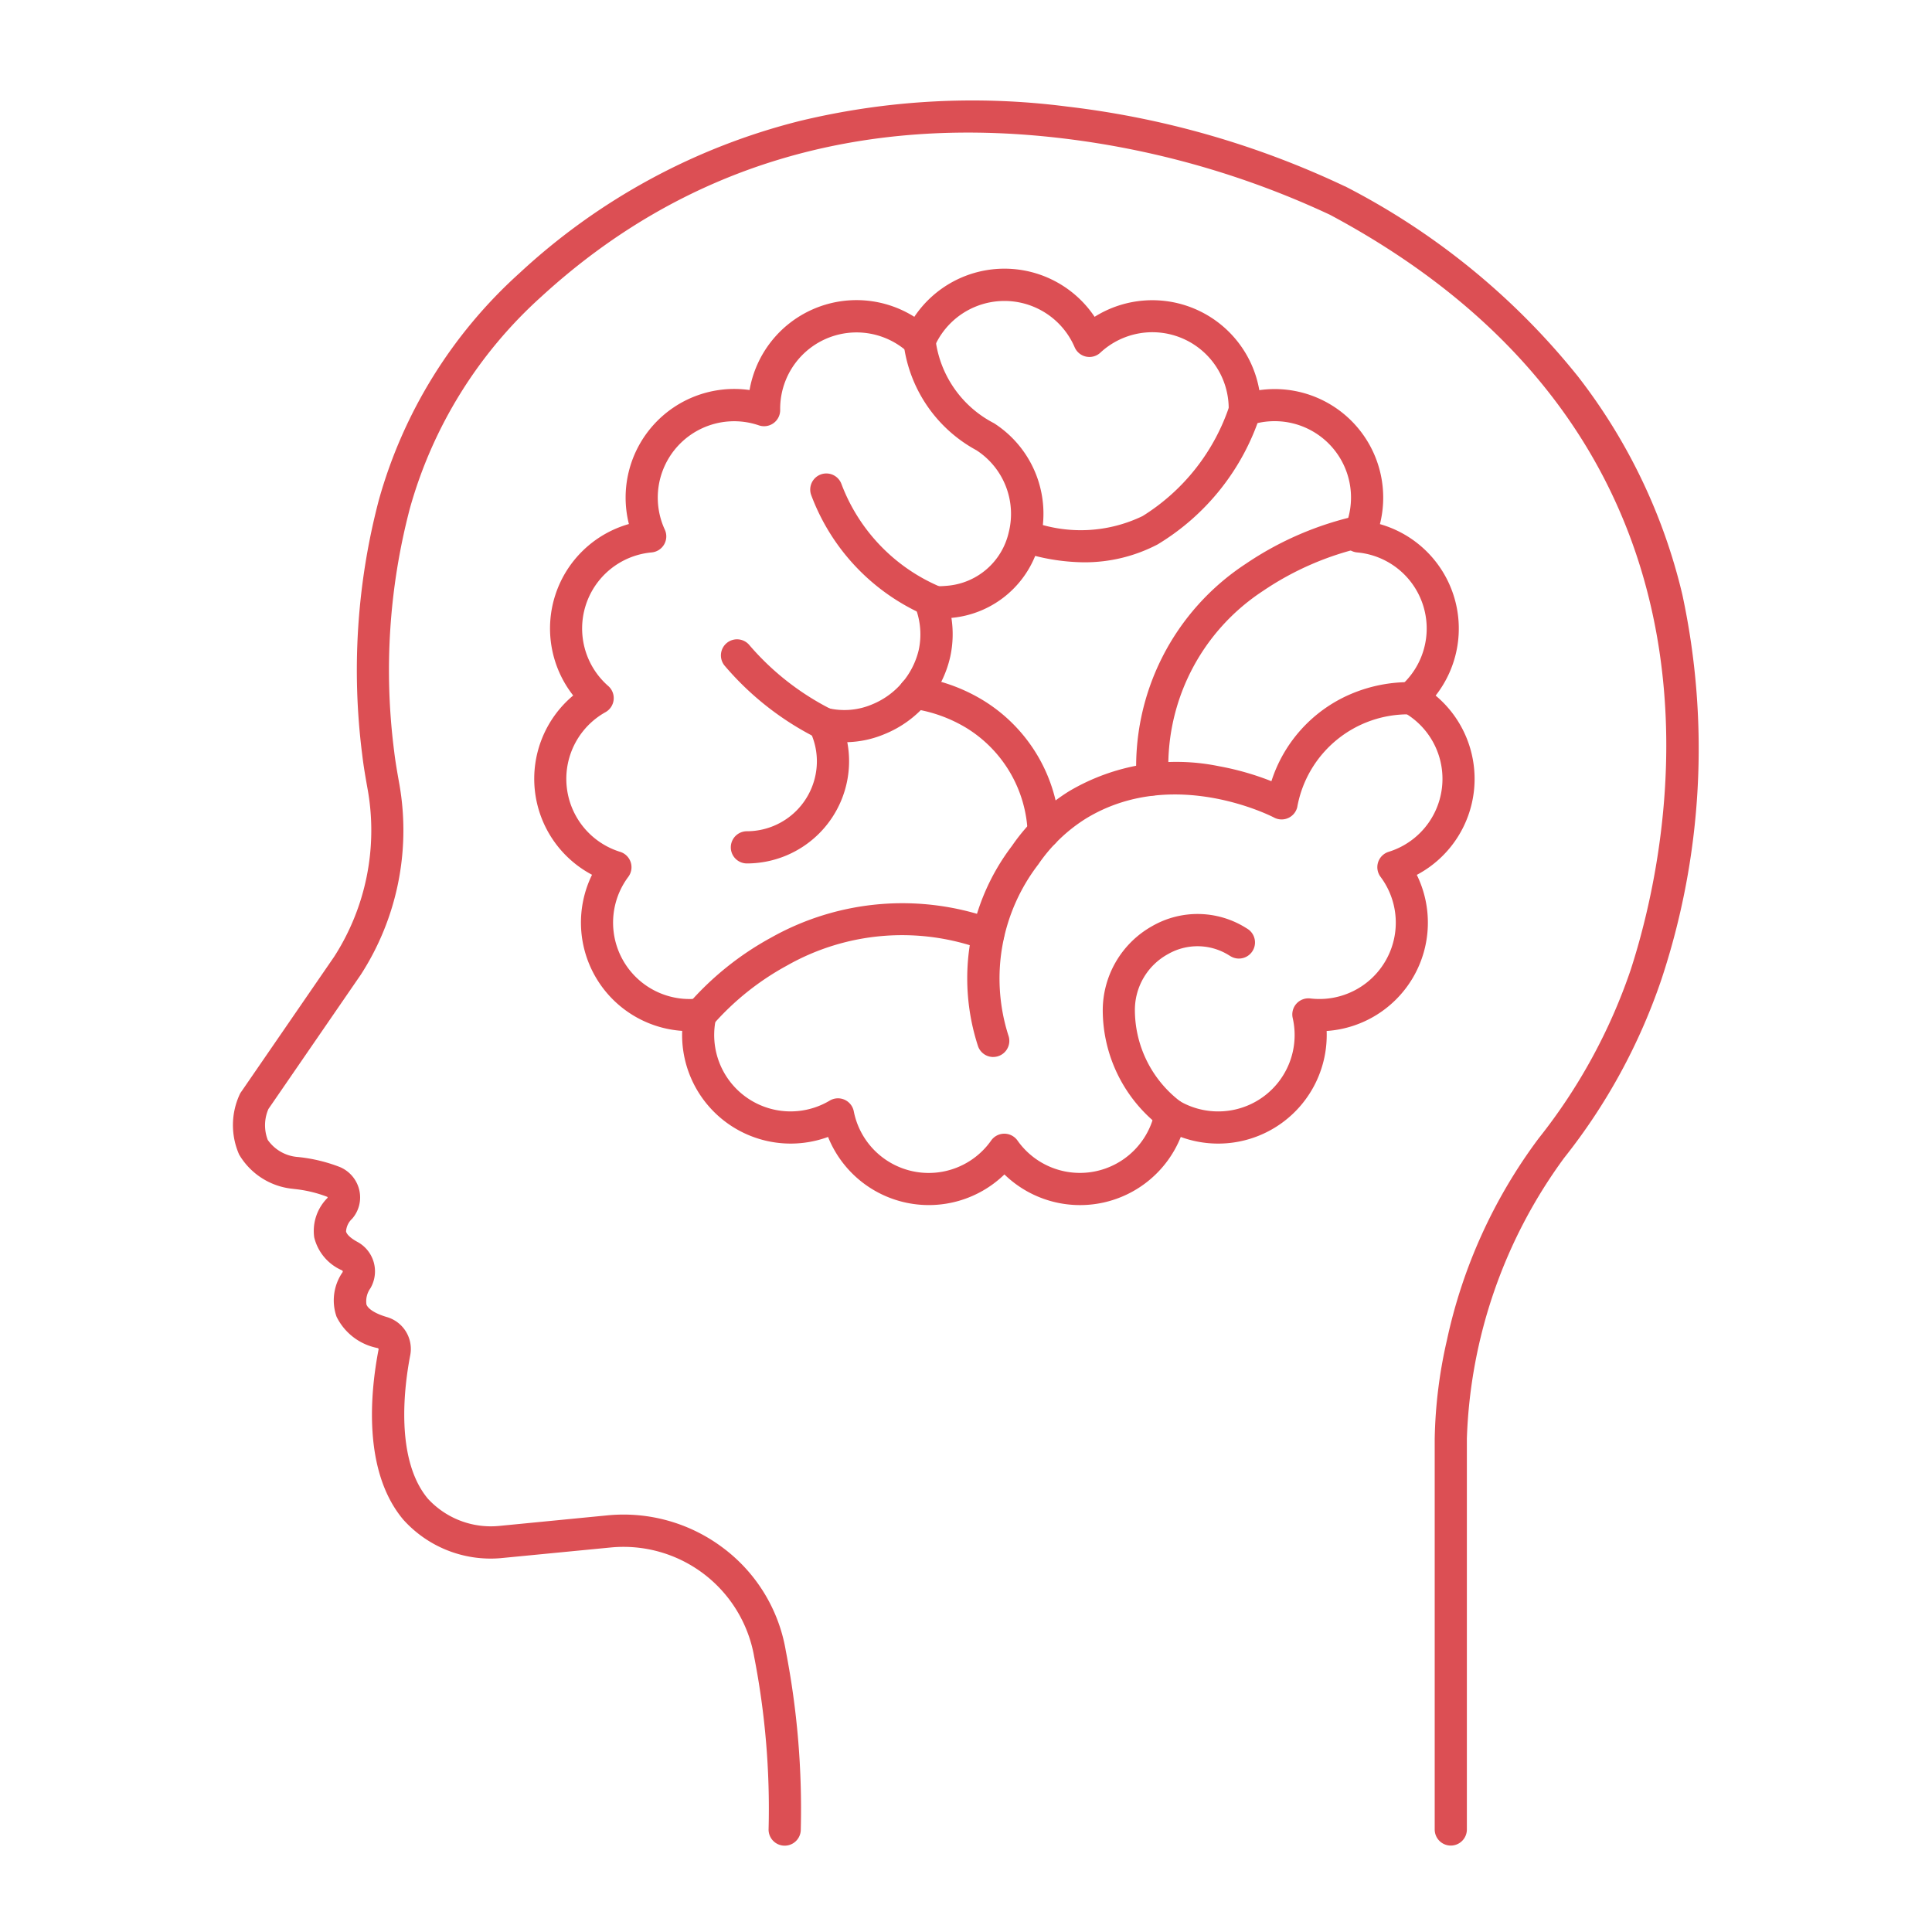 <svg xmlns="http://www.w3.org/2000/svg" xmlns:xlink="http://www.w3.org/1999/xlink" width="60" height="60" viewBox="0 0 60 60"><defs><clipPath id="a"><rect width="45.801" height="54.443" fill="none" stroke="#dc4f54" stroke-width="1"/></clipPath></defs><g transform="translate(-310 -3594)"><g transform="translate(317.1 3597)"><g transform="translate(0)" clip-path="url(#a)"><path d="M38.83,55.19a.5.5,0,0,1-.5-.5V42.558a14.773,14.773,0,0,1,.379-3.063,16.115,16.115,0,0,1,2.85-6.269A17.416,17.416,0,0,0,44.414,28c1.2-3.692,4.067-16.294-9.337-23.456a27.2,27.2,0,0,0-8.32-2.375c-6.349-.755-11.791.9-16.175,4.921a13.874,13.874,0,0,0-4.078,6.569,19.777,19.777,0,0,0-.489,7.549c.038.322.094.638.153.972l.014.078a8.263,8.263,0,0,1-1.2,5.881l-.006.009L2.11,32.315a1.269,1.269,0,0,0-.021.959,1.252,1.252,0,0,0,.942.532,4.982,4.982,0,0,1,1.3.312,1.029,1.029,0,0,1,.6.712,1.007,1.007,0,0,1-.221.893.585.585,0,0,0-.189.393c.017.093.147.214.349.324a1.04,1.04,0,0,1,.407,1.443.69.69,0,0,0-.122.506c.057.143.285.284.626.385a1.032,1.032,0,0,1,.734,1.184c-.18.929-.488,3.223.548,4.46a2.656,2.656,0,0,0,2.212.845l3.361-.328a5.136,5.136,0,0,1,3.58,1,5.031,5.031,0,0,1,1.953,3.156l.007.041a25.746,25.746,0,0,1,.467,5.561.5.5,0,0,1-1,0,24.664,24.664,0,0,0-.451-5.385l-.007-.041a4.119,4.119,0,0,0-4.451-3.334l-3.423.332a3.646,3.646,0,0,1-3.015-1.2c-1.265-1.51-1.021-3.965-.763-5.293,0-.01-.013-.027-.037-.034a1.8,1.8,0,0,1-1.271-.975,1.536,1.536,0,0,1,.187-1.378.039.039,0,0,0,.006-.032.048.048,0,0,0-.026-.029A1.5,1.5,0,0,1,3.532,36.3a1.449,1.449,0,0,1,.415-1.226.014.014,0,0,0,0-.015.023.023,0,0,0-.014-.018A3.965,3.965,0,0,0,2.917,34.8l-.045-.006A2.181,2.181,0,0,1,1.2,33.729a2.27,2.27,0,0,1,.019-1.869l.018-.037L4.15,27.588A7.25,7.25,0,0,0,5.2,22.434l-.014-.077c-.059-.333-.12-.678-.161-1.028A20.77,20.77,0,0,1,5.54,13.4,14.871,14.871,0,0,1,9.907,6.356a19.911,19.911,0,0,1,8.716-4.728,22.892,22.892,0,0,1,8.287-.445A27.64,27.64,0,0,1,35.539,3.66l.006,0a22.31,22.31,0,0,1,7.237,5.909,17.672,17.672,0,0,1,3.239,6.772,22.768,22.768,0,0,1-.656,11.968,18.393,18.393,0,0,1-3.013,5.522,15.6,15.6,0,0,0-3.023,8.715V54.69A.5.5,0,0,1,38.83,55.19Z" transform="translate(-0.874 -0.874)" fill="#dc4f54"/><path d="M38.048,13.505A3.368,3.368,0,0,1,40.848,15a3.373,3.373,0,0,1,5.115,2.278,3.386,3.386,0,0,1,.476-.034h0a3.371,3.371,0,0,1,3.27,4.194,3.372,3.372,0,0,1,1.73,5.325,3.372,3.372,0,0,1-.585,5.568,3.372,3.372,0,0,1-2.8,4.848,3.371,3.371,0,0,1-4.53,3.291,3.371,3.371,0,0,1-5.477,1.164,3.372,3.372,0,0,1-5.477-1.164,3.386,3.386,0,0,1-1.163.206,3.372,3.372,0,0,1-3.367-3.5,3.372,3.372,0,0,1-2.8-4.848,3.372,3.372,0,0,1-.585-5.568,3.372,3.372,0,0,1,1.73-5.325,3.373,3.373,0,0,1,3.747-4.161A3.371,3.371,0,0,1,35.249,15,3.368,3.368,0,0,1,38.048,13.505Zm2.641,2.742a.5.5,0,0,1-.46-.3,2.372,2.372,0,0,0-4.362,0,.5.5,0,0,1-.8.17,2.372,2.372,0,0,0-3.984,1.774.5.5,0,0,1-.661.48A2.372,2.372,0,0,0,27.5,21.609a.5.5,0,0,1-.409.708,2.372,2.372,0,0,0-1.348,4.148.5.5,0,0,1-.085.813,2.372,2.372,0,0,0,.456,4.338.5.5,0,0,1,.252.777,2.373,2.373,0,0,0,2.181,3.777.5.5,0,0,1,.546.608,2.372,2.372,0,0,0,3.529,2.563.5.5,0,0,1,.747.333,2.371,2.371,0,0,0,4.266.907.5.5,0,0,1,.409-.212h0a.5.5,0,0,1,.409.212,2.372,2.372,0,0,0,4.266-.907.5.5,0,0,1,.747-.332,2.379,2.379,0,0,0,1.219.335A2.371,2.371,0,0,0,47,36.776a.5.5,0,0,1,.547-.607,2.372,2.372,0,0,0,2.181-3.777.5.5,0,0,1,.252-.777,2.372,2.372,0,0,0,.456-4.337.5.5,0,0,1-.085-.813A2.372,2.372,0,0,0,49,22.317a.5.5,0,0,1-.409-.708,2.371,2.371,0,0,0-2.153-3.368h0a2.368,2.368,0,0,0-.765.126.5.5,0,0,1-.661-.481,2.371,2.371,0,0,0-3.984-1.774A.5.5,0,0,1,40.689,16.247Z" transform="translate(-13.954 -8.161)" fill="#dc4f54"/><path d="M38.572,34.408a.5.5,0,1,1,0-1,2.175,2.175,0,0,0,2.173-2.173,2.142,2.142,0,0,0-.22-.945.5.5,0,0,1,.56-.707,2.2,2.2,0,0,0,1.379-.116,2.43,2.43,0,0,0,1.445-1.693,2.308,2.308,0,0,0-.1-1.3A.5.5,0,0,1,44.3,25.8l.073,0c.033,0,.061,0,.084,0,.109,0,.219-.005.327-.015A2.139,2.139,0,0,0,46.7,24.138,2.355,2.355,0,0,0,45.7,21.576,4.381,4.381,0,0,1,43.431,18.2a.5.5,0,1,1,1-.047,3.4,3.4,0,0,0,1.816,2.584,3.337,3.337,0,0,1,1.429,3.64,3.109,3.109,0,0,1-2.753,2.405,3.285,3.285,0,0,1-.035,1.2,3.4,3.4,0,0,1-2.038,2.408,3.209,3.209,0,0,1-1.161.252,3.137,3.137,0,0,1,.056.593A3.177,3.177,0,0,1,38.572,34.408Z" transform="translate(-22.476 -10.593)" fill="#dc4f54"/><path d="M47.906,33.257a.5.5,0,0,1-.167-.029,6.581,6.581,0,0,1-3.725-3.816.5.5,0,1,1,.943-.334,5.617,5.617,0,0,0,3.116,3.207.5.5,0,0,1-.167.972Z" transform="translate(-25.923 -17.041)" fill="#dc4f54"/><path d="M61.082,28.055a6.433,6.433,0,0,1-2-.342.5.5,0,0,1,.311-.95,4.418,4.418,0,0,0,3.509-.145,6.417,6.417,0,0,0,2.7-3.438.5.5,0,0,1,.957.291A7.334,7.334,0,0,1,63.366,27.5,4.884,4.884,0,0,1,61.082,28.055Z" transform="translate(-34.516 -13.592)" fill="#dc4f54"/><path d="M56.428,55.908a.5.5,0,0,1-.469-.328,6.787,6.787,0,0,1,1.051-6.227,5.989,5.989,0,0,1,1.776-1.7,6.552,6.552,0,0,1,4.645-.777,8.62,8.62,0,0,1,1.637.467,4.4,4.4,0,0,1,2.45-2.7,4.629,4.629,0,0,1,1.919-.376.5.5,0,0,1-.059,1A3.5,3.5,0,0,0,65.87,48.15a.5.5,0,0,1-.722.321c-.03-.016-3.125-1.625-5.842.033a5,5,0,0,0-1.477,1.422,5.816,5.816,0,0,0-.931,5.309.5.5,0,0,1-.469.672Z" transform="translate(-32.683 -26.082)" fill="#dc4f54"/><path d="M68.761,40.569a.5.5,0,0,1-.5-.488,7.534,7.534,0,0,1,3.389-6.707,10.043,10.043,0,0,1,3.481-1.5.5.5,0,0,1,.181.983,9.192,9.192,0,0,0-3.127,1.359,6.5,6.5,0,0,0-2.924,5.837.5.5,0,0,1-.488.512Z" transform="translate(-40.066 -18.861)" fill="#dc4f54"/><path d="M35.126,64.687a.5.5,0,0,1-.389-.814A9.324,9.324,0,0,1,37.318,61.8a8.314,8.314,0,0,1,6.9-.572.5.5,0,0,1-.328.945,7.24,7.24,0,0,0-6.088.5A8.385,8.385,0,0,0,35.515,64.5.5.5,0,0,1,35.126,64.687Z" transform="translate(-20.468 -35.683)" fill="#dc4f54"/><path d="M67.865,68.255a.5.5,0,0,1-.28-.086,4.57,4.57,0,0,1-1.832-3.634,3,3,0,0,1,1.537-2.628,2.829,2.829,0,0,1,2.906.054l.047.029a.5.5,0,0,1-.524.852l-.054-.033a1.84,1.84,0,0,0-1.888-.03,1.976,1.976,0,0,0-1.026,1.752,3.577,3.577,0,0,0,1.394,2.81.5.5,0,0,1-.281.914Z" transform="translate(-38.606 -36.147)" fill="#dc4f54"/><path d="M55.073,49.2a.5.5,0,0,1-.5-.457,4,4,0,0,0-1.894-3.279,4.452,4.452,0,0,0-1.662-.6.5.5,0,0,1,.093-1,5.375,5.375,0,0,1,2.089.742,4.99,4.99,0,0,1,2.37,4.048.5.5,0,0,1-.456.541Z" transform="translate(-29.757 -25.851)" fill="#dc4f54"/><path d="M40.548,44.216a.5.5,0,0,1-.213-.048,9.135,9.135,0,0,1-2.884-2.26.5.5,0,1,1,.779-.627,8.242,8.242,0,0,0,2.532,1.982.5.5,0,0,1-.214.952Z" transform="translate(-22.05 -24.238)" fill="#dc4f54"/></g></g><rect width="60" height="60" transform="translate(310 3594)" fill="none"/></g></svg>